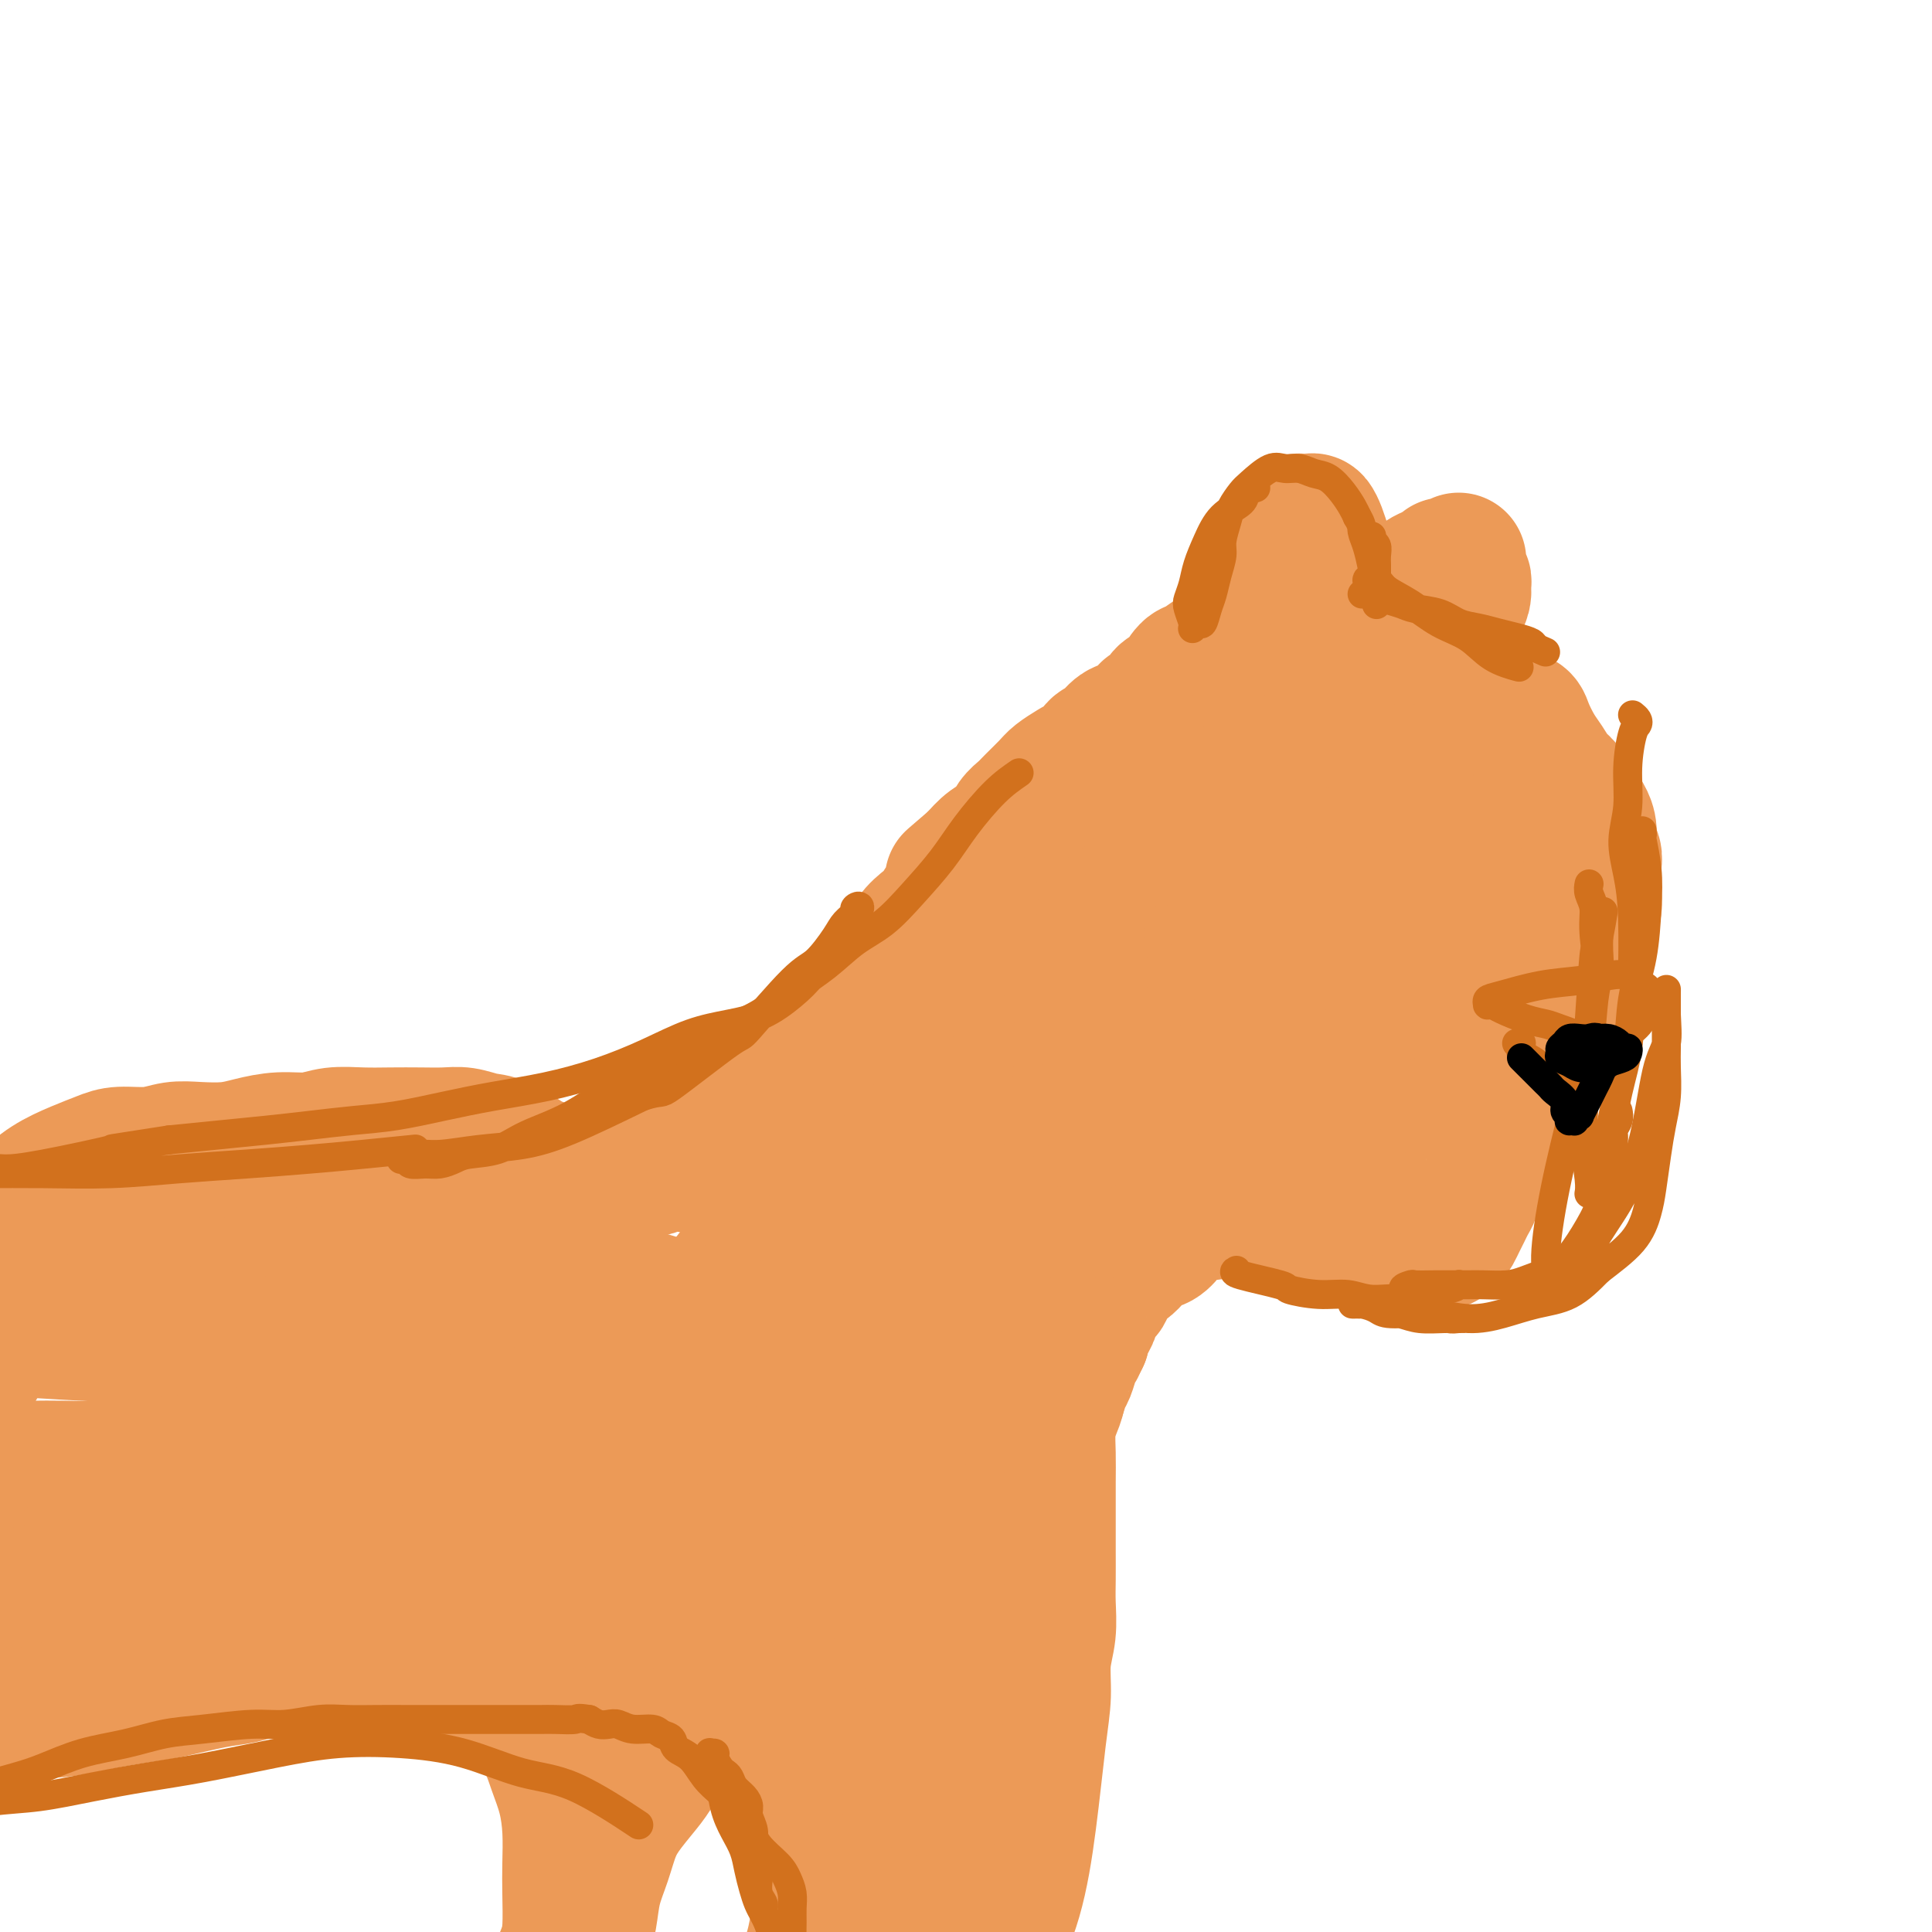 <svg viewBox='0 0 400 400' version='1.1' xmlns='http://www.w3.org/2000/svg' xmlns:xlink='http://www.w3.org/1999/xlink'><g fill='none' stroke='#EC9A57' stroke-width='28' stroke-linecap='round' stroke-linejoin='round'><path d='M231,204c0.439,0.476 0.877,0.953 1,1c0.123,0.047 -0.070,-0.334 0,0c0.070,0.334 0.404,1.384 1,2c0.596,0.616 1.454,0.798 2,1c0.546,0.202 0.780,0.425 1,1c0.220,0.575 0.427,1.501 1,2c0.573,0.499 1.511,0.571 2,1c0.489,0.429 0.527,1.216 1,2c0.473,0.784 1.381,1.564 2,2c0.619,0.436 0.951,0.528 1,1c0.049,0.472 -0.184,1.324 0,2c0.184,0.676 0.783,1.177 1,2c0.217,0.823 0.050,1.967 0,3c-0.050,1.033 0.017,1.956 0,3c-0.017,1.044 -0.118,2.208 0,3c0.118,0.792 0.455,1.210 1,2c0.545,0.790 1.297,1.952 2,3c0.703,1.048 1.357,1.981 2,3c0.643,1.019 1.273,2.122 2,3c0.727,0.878 1.550,1.529 2,2c0.450,0.471 0.528,0.760 1,1c0.472,0.240 1.338,0.431 2,1c0.662,0.569 1.121,1.514 2,2c0.879,0.486 2.177,0.511 3,1c0.823,0.489 1.169,1.440 2,2c0.831,0.560 2.147,0.728 3,1c0.853,0.272 1.244,0.649 2,1c0.756,0.351 1.878,0.675 3,1'/><path d='M271,253c3.043,2.018 0.649,1.061 1,1c0.351,-0.061 3.445,0.772 5,1c1.555,0.228 1.570,-0.149 2,0c0.430,0.149 1.274,0.825 2,1c0.726,0.175 1.335,-0.149 2,0c0.665,0.149 1.385,0.772 2,1c0.615,0.228 1.124,0.061 2,0c0.876,-0.061 2.119,-0.016 3,0c0.881,0.016 1.402,0.004 2,0c0.598,-0.004 1.275,-0.000 2,0c0.725,0.000 1.500,-0.004 2,0c0.500,0.004 0.725,0.016 1,0c0.275,-0.016 0.598,-0.059 1,0c0.402,0.059 0.881,0.220 1,0c0.119,-0.220 -0.123,-0.821 0,-1c0.123,-0.179 0.610,0.065 1,0c0.390,-0.065 0.682,-0.439 1,-1c0.318,-0.561 0.663,-1.309 1,-2c0.337,-0.691 0.668,-1.325 1,-2c0.332,-0.675 0.666,-1.393 1,-2c0.334,-0.607 0.668,-1.104 1,-2c0.332,-0.896 0.662,-2.190 1,-3c0.338,-0.810 0.683,-1.134 1,-2c0.317,-0.866 0.607,-2.273 1,-3c0.393,-0.727 0.889,-0.772 1,-1c0.111,-0.228 -0.163,-0.638 0,-1c0.163,-0.362 0.762,-0.674 1,-1c0.238,-0.326 0.115,-0.665 0,-1c-0.115,-0.335 -0.223,-0.667 0,-1c0.223,-0.333 0.778,-0.667 1,-1c0.222,-0.333 0.111,-0.667 0,-1'/><path d='M311,232c1.638,-3.889 0.232,-1.610 0,-1c-0.232,0.610 0.712,-0.447 1,-1c0.288,-0.553 -0.078,-0.600 0,-1c0.078,-0.400 0.599,-1.153 1,-2c0.401,-0.847 0.681,-1.789 1,-2c0.319,-0.211 0.676,0.308 1,0c0.324,-0.308 0.615,-1.445 1,-2c0.385,-0.555 0.862,-0.529 1,-1c0.138,-0.471 -0.065,-1.438 0,-2c0.065,-0.562 0.398,-0.718 1,-1c0.602,-0.282 1.472,-0.692 2,-1c0.528,-0.308 0.715,-0.516 1,-1c0.285,-0.484 0.669,-1.243 1,-2c0.331,-0.757 0.609,-1.512 1,-2c0.391,-0.488 0.893,-0.708 1,-1c0.107,-0.292 -0.183,-0.656 0,-1c0.183,-0.344 0.837,-0.670 1,-1c0.163,-0.330 -0.167,-0.666 0,-1c0.167,-0.334 0.829,-0.667 1,-1c0.171,-0.333 -0.150,-0.667 0,-1c0.150,-0.333 0.772,-0.666 1,-1c0.228,-0.334 0.060,-0.671 0,-1c-0.060,-0.329 -0.014,-0.651 0,-1c0.014,-0.349 -0.003,-0.725 0,-1c0.003,-0.275 0.026,-0.449 0,-1c-0.026,-0.551 -0.100,-1.481 0,-2c0.100,-0.519 0.375,-0.628 0,-1c-0.375,-0.372 -1.399,-1.007 -2,-2c-0.601,-0.993 -0.777,-2.344 -1,-3c-0.223,-0.656 -0.492,-0.616 -1,-1c-0.508,-0.384 -1.254,-1.192 -2,-2'/><path d='M321,191c-1.291,-2.678 -1.519,-1.873 -2,-2c-0.481,-0.127 -1.216,-1.188 -2,-2c-0.784,-0.812 -1.617,-1.377 -2,-2c-0.383,-0.623 -0.315,-1.304 -1,-2c-0.685,-0.696 -2.123,-1.408 -3,-2c-0.877,-0.592 -1.193,-1.065 -2,-2c-0.807,-0.935 -2.104,-2.334 -3,-3c-0.896,-0.666 -1.390,-0.601 -2,-1c-0.610,-0.399 -1.336,-1.261 -2,-2c-0.664,-0.739 -1.266,-1.353 -2,-2c-0.734,-0.647 -1.600,-1.325 -2,-2c-0.400,-0.675 -0.335,-1.347 -1,-2c-0.665,-0.653 -2.062,-1.287 -3,-2c-0.938,-0.713 -1.417,-1.504 -2,-2c-0.583,-0.496 -1.269,-0.696 -2,-1c-0.731,-0.304 -1.508,-0.710 -2,-1c-0.492,-0.290 -0.699,-0.462 -1,-1c-0.301,-0.538 -0.695,-1.442 -1,-2c-0.305,-0.558 -0.519,-0.769 -1,-1c-0.481,-0.231 -1.227,-0.482 -2,-1c-0.773,-0.518 -1.573,-1.304 -2,-2c-0.427,-0.696 -0.480,-1.301 -1,-2c-0.520,-0.699 -1.505,-1.493 -2,-2c-0.495,-0.507 -0.499,-0.728 -1,-1c-0.501,-0.272 -1.500,-0.595 -2,-1c-0.500,-0.405 -0.503,-0.893 -1,-1c-0.497,-0.107 -1.490,0.168 -2,0c-0.510,-0.168 -0.539,-0.777 -1,-1c-0.461,-0.223 -1.355,-0.060 -2,0c-0.645,0.060 -1.041,0.017 -2,0c-0.959,-0.017 -2.479,-0.009 -4,0'/><path d='M263,146c-2.714,-0.569 -2.000,0.008 -3,1c-1.000,0.992 -3.714,2.399 -5,3c-1.286,0.601 -1.145,0.398 -2,1c-0.855,0.602 -2.707,2.011 -4,3c-1.293,0.989 -2.026,1.559 -3,2c-0.974,0.441 -2.190,0.752 -3,1c-0.810,0.248 -1.214,0.433 -2,1c-0.786,0.567 -1.954,1.517 -3,2c-1.046,0.483 -1.972,0.501 -3,1c-1.028,0.499 -2.159,1.481 -3,2c-0.841,0.519 -1.392,0.577 -2,1c-0.608,0.423 -1.273,1.211 -2,2c-0.727,0.789 -1.515,1.579 -2,2c-0.485,0.421 -0.667,0.475 -1,1c-0.333,0.525 -0.815,1.522 -1,2c-0.185,0.478 -0.071,0.437 0,1c0.071,0.563 0.098,1.731 0,3c-0.098,1.269 -0.321,2.640 0,4c0.321,1.360 1.186,2.708 2,4c0.814,1.292 1.577,2.527 3,4c1.423,1.473 3.504,3.186 5,5c1.496,1.814 2.406,3.731 4,5c1.594,1.269 3.874,1.889 6,3c2.126,1.111 4.100,2.713 6,4c1.900,1.287 3.726,2.259 6,4c2.274,1.741 4.994,4.250 7,6c2.006,1.750 3.297,2.743 5,4c1.703,1.257 3.817,2.780 5,4c1.183,1.220 1.434,2.136 2,3c0.566,0.864 1.447,1.675 2,2c0.553,0.325 0.776,0.162 1,0'/><path d='M278,227c5.907,4.415 0.676,0.454 -1,-1c-1.676,-1.454 0.204,-0.401 0,-2c-0.204,-1.599 -2.490,-5.851 -4,-10c-1.510,-4.149 -2.243,-8.196 -3,-12c-0.757,-3.804 -1.537,-7.366 -3,-11c-1.463,-3.634 -3.610,-7.340 -5,-10c-1.390,-2.660 -2.022,-4.272 -3,-6c-0.978,-1.728 -2.300,-3.570 -3,-5c-0.700,-1.430 -0.776,-2.449 -1,-3c-0.224,-0.551 -0.597,-0.635 -1,-1c-0.403,-0.365 -0.838,-1.011 -1,-1c-0.162,0.011 -0.051,0.677 0,1c0.051,0.323 0.043,0.301 0,1c-0.043,0.699 -0.122,2.120 0,5c0.122,2.880 0.444,7.220 1,11c0.556,3.780 1.347,6.999 3,12c1.653,5.001 4.169,11.785 6,16c1.831,4.215 2.977,5.860 4,8c1.023,2.140 1.923,4.776 3,7c1.077,2.224 2.332,4.037 3,5c0.668,0.963 0.748,1.077 2,1c1.252,-0.077 3.677,-0.345 5,0c1.323,0.345 1.545,1.302 4,-1c2.455,-2.302 7.142,-7.864 10,-12c2.858,-4.136 3.886,-6.845 5,-10c1.114,-3.155 2.316,-6.757 3,-10c0.684,-3.243 0.852,-6.129 1,-9c0.148,-2.871 0.277,-5.728 0,-8c-0.277,-2.272 -0.959,-3.958 -2,-6c-1.041,-2.042 -2.440,-4.441 -4,-6c-1.560,-1.559 -3.280,-2.280 -5,-3'/><path d='M292,167c-2.688,-2.740 -3.909,-2.091 -5,-2c-1.091,0.091 -2.053,-0.376 -4,0c-1.947,0.376 -4.880,1.595 -7,3c-2.120,1.405 -3.427,2.995 -5,5c-1.573,2.005 -3.412,4.426 -5,7c-1.588,2.574 -2.926,5.300 -4,8c-1.074,2.700 -1.884,5.374 -2,8c-0.116,2.626 0.464,5.204 1,8c0.536,2.796 1.029,5.808 2,8c0.971,2.192 2.418,3.562 4,5c1.582,1.438 3.297,2.942 5,4c1.703,1.058 3.395,1.670 5,2c1.605,0.330 3.124,0.376 5,0c1.876,-0.376 4.110,-1.176 6,-2c1.890,-0.824 3.435,-1.672 5,-3c1.565,-1.328 3.150,-3.135 4,-5c0.850,-1.865 0.965,-3.789 1,-6c0.035,-2.211 -0.009,-4.708 0,-7c0.009,-2.292 0.072,-4.379 -1,-7c-1.072,-2.621 -3.277,-5.778 -5,-8c-1.723,-2.222 -2.962,-3.510 -4,-5c-1.038,-1.490 -1.873,-3.182 -3,-4c-1.127,-0.818 -2.544,-0.764 -4,-1c-1.456,-0.236 -2.951,-0.764 -4,-1c-1.049,-0.236 -1.652,-0.179 -2,0c-0.348,0.179 -0.443,0.480 -1,1c-0.557,0.520 -1.577,1.258 -2,3c-0.423,1.742 -0.247,4.488 0,7c0.247,2.512 0.567,4.792 1,7c0.433,2.208 0.981,4.345 2,6c1.019,1.655 2.510,2.827 4,4'/><path d='M279,202c1.385,3.253 1.347,2.884 2,3c0.653,0.116 1.998,0.716 3,1c1.002,0.284 1.660,0.253 3,0c1.340,-0.253 3.361,-0.729 5,-1c1.639,-0.271 2.896,-0.338 4,-1c1.104,-0.662 2.054,-1.918 3,-3c0.946,-1.082 1.888,-1.991 3,-3c1.112,-1.009 2.393,-2.119 3,-3c0.607,-0.881 0.540,-1.532 1,-2c0.460,-0.468 1.448,-0.752 2,-1c0.552,-0.248 0.669,-0.459 1,-1c0.331,-0.541 0.878,-1.413 1,-2c0.122,-0.587 -0.179,-0.890 0,-1c0.179,-0.110 0.838,-0.026 1,0c0.162,0.026 -0.174,-0.005 0,0c0.174,0.005 0.858,0.046 1,0c0.142,-0.046 -0.258,-0.178 0,0c0.258,0.178 1.173,0.667 2,1c0.827,0.333 1.566,0.509 2,1c0.434,0.491 0.564,1.297 1,2c0.436,0.703 1.177,1.302 2,2c0.823,0.698 1.727,1.494 2,2c0.273,0.506 -0.085,0.724 0,1c0.085,0.276 0.614,0.612 1,1c0.386,0.388 0.628,0.828 1,1c0.372,0.172 0.873,0.077 1,0c0.127,-0.077 -0.121,-0.137 0,0c0.121,0.137 0.610,0.470 1,0c0.390,-0.470 0.682,-1.742 1,-2c0.318,-0.258 0.662,0.498 1,0c0.338,-0.498 0.669,-2.249 1,-4'/><path d='M328,193c0.939,-1.232 0.787,-1.313 1,-2c0.213,-0.687 0.790,-1.980 1,-3c0.210,-1.020 0.052,-1.767 0,-3c-0.052,-1.233 0.001,-2.952 0,-4c-0.001,-1.048 -0.055,-1.424 0,-2c0.055,-0.576 0.219,-1.350 0,-2c-0.219,-0.650 -0.821,-1.175 -1,-2c-0.179,-0.825 0.065,-1.949 0,-3c-0.065,-1.051 -0.440,-2.028 -1,-3c-0.560,-0.972 -1.304,-1.939 -2,-3c-0.696,-1.061 -1.342,-2.217 -2,-3c-0.658,-0.783 -1.327,-1.194 -2,-2c-0.673,-0.806 -1.349,-2.008 -2,-3c-0.651,-0.992 -1.275,-1.774 -2,-3c-0.725,-1.226 -1.549,-2.895 -2,-4c-0.451,-1.105 -0.530,-1.644 -1,-2c-0.470,-0.356 -1.333,-0.529 -2,-1c-0.667,-0.471 -1.138,-1.240 -2,-2c-0.862,-0.760 -2.114,-1.509 -3,-2c-0.886,-0.491 -1.407,-0.723 -2,-1c-0.593,-0.277 -1.257,-0.599 -2,-1c-0.743,-0.401 -1.563,-0.882 -2,-1c-0.437,-0.118 -0.491,0.127 -1,0c-0.509,-0.127 -1.473,-0.626 -2,-1c-0.527,-0.374 -0.617,-0.622 -1,-1c-0.383,-0.378 -1.057,-0.885 -2,-1c-0.943,-0.115 -2.153,0.163 -3,0c-0.847,-0.163 -1.330,-0.765 -2,-1c-0.670,-0.235 -1.527,-0.102 -2,0c-0.473,0.102 -0.564,0.172 -1,0c-0.436,-0.172 -1.218,-0.586 -2,-1'/><path d='M286,136c-3.761,-1.254 -2.162,-0.389 -2,0c0.162,0.389 -1.112,0.301 -2,0c-0.888,-0.301 -1.390,-0.814 -2,-1c-0.610,-0.186 -1.330,-0.046 -2,0c-0.670,0.046 -1.292,-0.003 -2,0c-0.708,0.003 -1.503,0.057 -2,0c-0.497,-0.057 -0.696,-0.227 -1,0c-0.304,0.227 -0.711,0.849 -1,1c-0.289,0.151 -0.458,-0.171 -1,0c-0.542,0.171 -1.457,0.835 -2,1c-0.543,0.165 -0.712,-0.168 -1,0c-0.288,0.168 -0.693,0.837 -1,1c-0.307,0.163 -0.516,-0.182 -1,0c-0.484,0.182 -1.243,0.890 -2,1c-0.757,0.110 -1.512,-0.377 -2,0c-0.488,0.377 -0.708,1.616 -1,2c-0.292,0.384 -0.657,-0.089 -1,0c-0.343,0.089 -0.666,0.741 -1,1c-0.334,0.259 -0.681,0.124 -1,0c-0.319,-0.124 -0.611,-0.238 -1,0c-0.389,0.238 -0.877,0.827 -1,1c-0.123,0.173 0.118,-0.070 0,0c-0.118,0.070 -0.595,0.452 -1,1c-0.405,0.548 -0.737,1.263 -1,2c-0.263,0.737 -0.456,1.497 -1,2c-0.544,0.503 -1.440,0.751 -2,1c-0.560,0.249 -0.783,0.500 -1,1c-0.217,0.500 -0.429,1.247 -1,2c-0.571,0.753 -1.500,1.510 -2,2c-0.500,0.490 -0.571,0.711 -1,1c-0.429,0.289 -1.214,0.644 -2,1'/><path d='M244,156c-1.881,2.032 -1.084,1.112 -1,1c0.084,-0.112 -0.544,0.585 -1,1c-0.456,0.415 -0.738,0.548 -1,1c-0.262,0.452 -0.503,1.224 -1,2c-0.497,0.776 -1.249,1.556 -2,2c-0.751,0.444 -1.500,0.552 -2,1c-0.500,0.448 -0.751,1.237 -1,2c-0.249,0.763 -0.497,1.501 -1,2c-0.503,0.499 -1.263,0.760 -2,1c-0.737,0.240 -1.452,0.460 -2,1c-0.548,0.540 -0.928,1.398 -1,2c-0.072,0.602 0.163,0.946 0,1c-0.163,0.054 -0.724,-0.181 -1,0c-0.276,0.181 -0.267,0.779 0,1c0.267,0.221 0.792,0.064 1,0c0.208,-0.064 0.098,-0.036 1,0c0.902,0.036 2.814,0.080 5,0c2.186,-0.080 4.644,-0.283 7,-1c2.356,-0.717 4.610,-1.949 7,-3c2.390,-1.051 4.917,-1.923 7,-3c2.083,-1.077 3.721,-2.359 5,-3c1.279,-0.641 2.200,-0.640 3,-1c0.800,-0.360 1.479,-1.082 2,-2c0.521,-0.918 0.882,-2.032 1,-3c0.118,-0.968 -0.009,-1.790 0,-3c0.009,-1.210 0.153,-2.807 0,-4c-0.153,-1.193 -0.605,-1.983 -1,-3c-0.395,-1.017 -0.735,-2.262 -1,-3c-0.265,-0.738 -0.456,-0.968 -1,-2c-0.544,-1.032 -1.441,-2.866 -2,-4c-0.559,-1.134 -0.779,-1.567 -1,-2'/><path d='M261,137c-1.123,-2.635 -0.931,-2.224 -1,-2c-0.069,0.224 -0.398,0.259 -1,0c-0.602,-0.259 -1.476,-0.814 -2,-1c-0.524,-0.186 -0.696,-0.004 -1,0c-0.304,0.004 -0.738,-0.170 -1,0c-0.262,0.170 -0.350,0.683 -1,1c-0.650,0.317 -1.861,0.438 -3,1c-1.139,0.562 -2.207,1.564 -3,2c-0.793,0.436 -1.311,0.306 -2,1c-0.689,0.694 -1.551,2.214 -2,3c-0.449,0.786 -0.487,0.840 -1,1c-0.513,0.160 -1.501,0.428 -2,1c-0.499,0.572 -0.507,1.448 -1,2c-0.493,0.552 -1.470,0.782 -2,1c-0.530,0.218 -0.613,0.426 -1,1c-0.387,0.574 -1.077,1.515 -2,2c-0.923,0.485 -2.078,0.515 -3,1c-0.922,0.485 -1.612,1.426 -2,2c-0.388,0.574 -0.473,0.783 -1,1c-0.527,0.217 -1.496,0.443 -2,1c-0.504,0.557 -0.543,1.447 -1,2c-0.457,0.553 -1.334,0.771 -2,1c-0.666,0.229 -1.123,0.470 -2,1c-0.877,0.530 -2.175,1.348 -3,2c-0.825,0.652 -1.179,1.137 -2,2c-0.821,0.863 -2.110,2.103 -3,3c-0.890,0.897 -1.382,1.450 -2,2c-0.618,0.550 -1.361,1.096 -2,2c-0.639,0.904 -1.172,2.167 -2,3c-0.828,0.833 -1.951,1.238 -3,2c-1.049,0.762 -2.025,1.881 -3,3'/><path d='M202,178c-7.760,6.707 -4.161,3.473 -3,3c1.161,-0.473 -0.115,1.814 -1,3c-0.885,1.186 -1.378,1.270 -2,2c-0.622,0.730 -1.374,2.106 -2,3c-0.626,0.894 -1.127,1.306 -2,2c-0.873,0.694 -2.117,1.668 -3,3c-0.883,1.332 -1.407,3.021 -2,4c-0.593,0.979 -1.257,1.249 -2,2c-0.743,0.751 -1.564,1.984 -2,3c-0.436,1.016 -0.488,1.815 -1,3c-0.512,1.185 -1.485,2.756 -2,4c-0.515,1.244 -0.571,2.160 -1,3c-0.429,0.840 -1.232,1.603 -2,3c-0.768,1.397 -1.501,3.429 -2,5c-0.499,1.571 -0.764,2.683 -1,4c-0.236,1.317 -0.445,2.841 -1,4c-0.555,1.159 -1.457,1.955 -2,3c-0.543,1.045 -0.727,2.341 -1,4c-0.273,1.659 -0.636,3.682 -1,5c-0.364,1.318 -0.728,1.931 -1,3c-0.272,1.069 -0.450,2.593 -1,4c-0.550,1.407 -1.470,2.697 -2,4c-0.530,1.303 -0.670,2.618 -1,4c-0.330,1.382 -0.851,2.831 -2,4c-1.149,1.169 -2.926,2.057 -4,3c-1.074,0.943 -1.446,1.940 -2,3c-0.554,1.060 -1.289,2.182 -2,3c-0.711,0.818 -1.397,1.333 -2,2c-0.603,0.667 -1.124,1.487 -2,2c-0.876,0.513 -2.107,0.718 -3,1c-0.893,0.282 -1.446,0.641 -2,1'/><path d='M145,275c-3.007,2.539 -2.026,1.387 -2,1c0.026,-0.387 -0.903,-0.010 -1,0c-0.097,0.010 0.638,-0.348 2,-2c1.362,-1.652 3.352,-4.598 6,-8c2.648,-3.402 5.953,-7.261 9,-11c3.047,-3.739 5.836,-7.359 9,-11c3.164,-3.641 6.703,-7.302 10,-11c3.297,-3.698 6.350,-7.434 9,-11c2.650,-3.566 4.895,-6.961 7,-10c2.105,-3.039 4.069,-5.721 6,-8c1.931,-2.279 3.828,-4.154 5,-6c1.172,-1.846 1.620,-3.664 2,-5c0.380,-1.336 0.694,-2.190 1,-3c0.306,-0.810 0.605,-1.574 1,-2c0.395,-0.426 0.887,-0.512 1,-1c0.113,-0.488 -0.151,-1.378 0,-1c0.151,0.378 0.719,2.023 0,6c-0.719,3.977 -2.726,10.286 -5,17c-2.274,6.714 -4.817,13.832 -8,21c-3.183,7.168 -7.006,14.385 -10,21c-2.994,6.615 -5.159,12.627 -7,18c-1.841,5.373 -3.358,10.108 -5,14c-1.642,3.892 -3.409,6.940 -4,9c-0.591,2.060 -0.005,3.132 0,4c0.005,0.868 -0.570,1.534 0,1c0.570,-0.534 2.285,-2.267 4,-4'/><path d='M175,293c1.805,-2.287 4.319,-6.505 7,-11c2.681,-4.495 5.530,-9.266 8,-14c2.470,-4.734 4.563,-9.430 7,-14c2.437,-4.570 5.220,-9.016 7,-13c1.780,-3.984 2.558,-7.508 4,-11c1.442,-3.492 3.549,-6.952 5,-10c1.451,-3.048 2.246,-5.683 3,-8c0.754,-2.317 1.467,-4.315 2,-6c0.533,-1.685 0.886,-3.058 1,-4c0.114,-0.942 -0.011,-1.452 0,-2c0.011,-0.548 0.158,-1.134 0,-1c-0.158,0.134 -0.623,0.989 -1,3c-0.377,2.011 -0.667,5.179 -1,8c-0.333,2.821 -0.709,5.295 -1,9c-0.291,3.705 -0.498,8.640 -1,13c-0.502,4.360 -1.300,8.143 -2,12c-0.700,3.857 -1.302,7.787 -2,11c-0.698,3.213 -1.493,5.711 -2,7c-0.507,1.289 -0.725,1.371 -1,2c-0.275,0.629 -0.608,1.804 -1,2c-0.392,0.196 -0.845,-0.587 -1,-2c-0.155,-1.413 -0.012,-3.456 0,-6c0.012,-2.544 -0.108,-5.589 0,-9c0.108,-3.411 0.445,-7.188 1,-11c0.555,-3.812 1.328,-7.660 2,-11c0.672,-3.340 1.242,-6.174 2,-9c0.758,-2.826 1.704,-5.646 3,-8c1.296,-2.354 2.942,-4.244 4,-6c1.058,-1.756 1.529,-3.378 2,-5'/><path d='M220,199c1.786,-3.260 1.750,-1.911 2,-2c0.250,-0.089 0.785,-1.616 1,-2c0.215,-0.384 0.111,0.375 0,1c-0.111,0.625 -0.229,1.115 0,2c0.229,0.885 0.807,2.165 1,4c0.193,1.835 0.003,4.224 0,7c-0.003,2.776 0.183,5.938 0,10c-0.183,4.062 -0.735,9.024 -1,14c-0.265,4.976 -0.242,9.966 -1,14c-0.758,4.034 -2.297,7.110 -3,10c-0.703,2.890 -0.569,5.592 -1,8c-0.431,2.408 -1.426,4.520 -2,6c-0.574,1.480 -0.727,2.328 -1,3c-0.273,0.672 -0.666,1.167 -1,2c-0.334,0.833 -0.609,2.003 0,1c0.609,-1.003 2.103,-4.179 3,-7c0.897,-2.821 1.196,-5.288 2,-8c0.804,-2.712 2.113,-5.668 3,-9c0.887,-3.332 1.352,-7.038 2,-10c0.648,-2.962 1.480,-5.179 2,-7c0.520,-1.821 0.728,-3.247 1,-5c0.272,-1.753 0.608,-3.833 1,-5c0.392,-1.167 0.840,-1.420 1,-2c0.160,-0.580 0.033,-1.485 0,-2c-0.033,-0.515 0.030,-0.639 0,-1c-0.030,-0.361 -0.151,-0.960 0,-1c0.151,-0.040 0.576,0.480 1,1'/><path d='M230,221c2.475,-8.423 0.663,-1.481 0,1c-0.663,2.481 -0.178,0.500 0,0c0.178,-0.500 0.048,0.481 0,1c-0.048,0.519 -0.014,0.576 0,1c0.014,0.424 0.007,1.213 0,2c-0.007,0.787 -0.016,1.571 0,2c0.016,0.429 0.056,0.504 0,1c-0.056,0.496 -0.207,1.413 0,2c0.207,0.587 0.773,0.843 1,1c0.227,0.157 0.116,0.216 0,1c-0.116,0.784 -0.238,2.294 0,3c0.238,0.706 0.834,0.608 1,1c0.166,0.392 -0.099,1.274 0,2c0.099,0.726 0.562,1.298 1,2c0.438,0.702 0.849,1.536 1,2c0.151,0.464 0.041,0.558 0,1c-0.041,0.442 -0.012,1.233 0,2c0.012,0.767 0.007,1.511 0,2c-0.007,0.489 -0.016,0.723 0,1c0.016,0.277 0.057,0.596 0,1c-0.057,0.404 -0.213,0.893 0,1c0.213,0.107 0.793,-0.169 1,0c0.207,0.169 0.039,0.781 0,1c-0.039,0.219 0.050,0.044 0,0c-0.050,-0.044 -0.239,0.041 1,-2c1.239,-2.041 3.906,-6.209 6,-9c2.094,-2.791 3.613,-4.204 5,-6c1.387,-1.796 2.640,-3.976 4,-6c1.360,-2.024 2.828,-3.891 4,-5c1.172,-1.109 2.049,-1.460 3,-2c0.951,-0.540 1.975,-1.270 3,-2'/><path d='M261,220c4.184,-4.958 1.643,-1.354 1,0c-0.643,1.354 0.612,0.457 1,0c0.388,-0.457 -0.093,-0.473 0,0c0.093,0.473 0.758,1.436 1,2c0.242,0.564 0.061,0.729 0,1c-0.061,0.271 -0.001,0.646 0,1c0.001,0.354 -0.056,0.686 0,1c0.056,0.314 0.226,0.610 0,1c-0.226,0.390 -0.849,0.875 -1,1c-0.151,0.125 0.169,-0.110 0,0c-0.169,0.110 -0.826,0.564 -1,1c-0.174,0.436 0.134,0.853 0,1c-0.134,0.147 -0.710,0.025 -1,0c-0.290,-0.025 -0.294,0.048 0,0c0.294,-0.048 0.886,-0.217 1,0c0.114,0.217 -0.252,0.821 0,1c0.252,0.179 1.121,-0.065 2,0c0.879,0.065 1.769,0.440 3,1c1.231,0.560 2.802,1.306 4,2c1.198,0.694 2.024,1.338 3,2c0.976,0.662 2.104,1.343 3,2c0.896,0.657 1.561,1.290 2,2c0.439,0.710 0.654,1.496 1,2c0.346,0.504 0.825,0.727 1,1c0.175,0.273 0.048,0.595 0,1c-0.048,0.405 -0.016,0.892 0,1c0.016,0.108 0.015,-0.165 0,0c-0.015,0.165 -0.045,0.766 0,1c0.045,0.234 0.166,0.102 0,0c-0.166,-0.102 -0.619,-0.172 -1,0c-0.381,0.172 -0.691,0.586 -1,1'/><path d='M279,246c-0.074,1.305 -0.260,1.068 -1,1c-0.740,-0.068 -2.033,0.033 -3,0c-0.967,-0.033 -1.609,-0.201 -2,0c-0.391,0.201 -0.531,0.772 -1,1c-0.469,0.228 -1.267,0.114 -2,0c-0.733,-0.114 -1.400,-0.228 -2,0c-0.600,0.228 -1.133,0.797 -2,1c-0.867,0.203 -2.067,0.041 -3,0c-0.933,-0.041 -1.600,0.041 -2,0c-0.400,-0.041 -0.533,-0.203 -1,0c-0.467,0.203 -1.269,0.772 -2,1c-0.731,0.228 -1.393,0.116 -2,0c-0.607,-0.116 -1.161,-0.234 -2,0c-0.839,0.234 -1.965,0.821 -3,1c-1.035,0.179 -1.981,-0.050 -3,0c-1.019,0.050 -2.111,0.380 -3,1c-0.889,0.620 -1.575,1.531 -2,2c-0.425,0.469 -0.589,0.496 -1,1c-0.411,0.504 -1.070,1.483 -2,2c-0.930,0.517 -2.133,0.570 -3,1c-0.867,0.430 -1.398,1.236 -2,2c-0.602,0.764 -1.273,1.485 -2,2c-0.727,0.515 -1.509,0.823 -2,1c-0.491,0.177 -0.691,0.221 -1,1c-0.309,0.779 -0.727,2.291 -1,3c-0.273,0.709 -0.403,0.613 -1,1c-0.597,0.387 -1.663,1.256 -2,2c-0.337,0.744 0.054,1.364 0,2c-0.054,0.636 -0.553,1.286 -1,2c-0.447,0.714 -0.842,1.490 -1,2c-0.158,0.510 -0.079,0.755 0,1'/><path d='M224,277c-1.107,2.386 -0.874,1.850 -1,2c-0.126,0.150 -0.611,0.984 -1,2c-0.389,1.016 -0.682,2.212 -1,3c-0.318,0.788 -0.662,1.166 -1,2c-0.338,0.834 -0.672,2.124 -1,3c-0.328,0.876 -0.651,1.337 -1,2c-0.349,0.663 -0.723,1.529 -1,2c-0.277,0.471 -0.456,0.546 -1,1c-0.544,0.454 -1.454,1.286 -2,2c-0.546,0.714 -0.729,1.308 -1,2c-0.271,0.692 -0.631,1.480 -1,2c-0.369,0.520 -0.746,0.770 -1,1c-0.254,0.230 -0.385,0.439 -1,1c-0.615,0.561 -1.712,1.474 -2,2c-0.288,0.526 0.235,0.666 0,1c-0.235,0.334 -1.228,0.863 -2,1c-0.772,0.137 -1.324,-0.118 -2,0c-0.676,0.118 -1.476,0.609 -2,1c-0.524,0.391 -0.770,0.682 -1,1c-0.230,0.318 -0.443,0.662 -1,1c-0.557,0.338 -1.459,0.669 -2,1c-0.541,0.331 -0.722,0.662 -1,1c-0.278,0.338 -0.652,0.684 -1,1c-0.348,0.316 -0.669,0.602 -1,1c-0.331,0.398 -0.671,0.908 -1,1c-0.329,0.092 -0.649,-0.233 -1,0c-0.351,0.233 -0.735,1.024 -1,1c-0.265,-0.024 -0.411,-0.862 -1,-1c-0.589,-0.138 -1.620,0.424 -2,0c-0.380,-0.424 -0.109,-1.836 0,-4c0.109,-2.164 0.054,-5.082 0,-8'/><path d='M189,302c0.834,-4.040 2.920,-8.139 4,-12c1.080,-3.861 1.155,-7.485 2,-11c0.845,-3.515 2.461,-6.921 4,-10c1.539,-3.079 3.001,-5.830 4,-8c0.999,-2.170 1.537,-3.758 2,-5c0.463,-1.242 0.853,-2.139 1,-3c0.147,-0.861 0.050,-1.688 0,-2c-0.050,-0.312 -0.055,-0.111 0,0c0.055,0.111 0.169,0.133 0,0c-0.169,-0.133 -0.622,-0.419 -1,0c-0.378,0.419 -0.680,1.545 -1,3c-0.320,1.455 -0.659,3.241 -1,6c-0.341,2.759 -0.683,6.491 -1,10c-0.317,3.509 -0.607,6.794 -1,10c-0.393,3.206 -0.889,6.334 -1,10c-0.111,3.666 0.162,7.872 0,11c-0.162,3.128 -0.761,5.180 -1,6c-0.239,0.820 -0.120,0.410 0,0'/><path d='M223,278c-0.331,0.343 -0.662,0.686 -1,1c-0.338,0.314 -0.682,0.600 -1,1c-0.318,0.400 -0.611,0.913 -1,2c-0.389,1.087 -0.875,2.747 -1,4c-0.125,1.253 0.110,2.099 0,3c-0.110,0.901 -0.565,1.857 -1,3c-0.435,1.143 -0.849,2.474 -1,4c-0.151,1.526 -0.041,3.247 0,5c0.041,1.753 0.011,3.538 0,6c-0.011,2.462 -0.002,5.602 0,8c0.002,2.398 -0.003,4.053 0,6c0.003,1.947 0.016,4.185 0,6c-0.016,1.815 -0.059,3.207 0,5c0.059,1.793 0.220,3.988 0,6c-0.220,2.012 -0.823,3.842 -1,6c-0.177,2.158 0.071,4.644 0,7c-0.071,2.356 -0.462,4.583 -1,9c-0.538,4.417 -1.224,11.026 -2,17c-0.776,5.974 -1.643,11.315 -3,16c-1.357,4.685 -3.203,8.716 -5,13c-1.797,4.284 -3.546,8.821 -5,12c-1.454,3.179 -2.612,5.002 -4,8c-1.388,2.998 -3.006,7.173 -4,10c-0.994,2.827 -1.365,4.306 -2,6c-0.635,1.694 -1.533,3.603 -2,5c-0.467,1.397 -0.504,2.283 -1,3c-0.496,0.717 -1.453,1.264 -2,2c-0.547,0.736 -0.686,1.660 -1,2c-0.314,0.340 -0.804,0.097 -1,0c-0.196,-0.097 -0.098,-0.049 0,0'/><path d='M200,320c-0.248,-0.600 -0.495,-1.201 -1,2c-0.505,3.201 -1.266,10.203 -2,14c-0.734,3.797 -1.439,4.388 -2,8c-0.561,3.612 -0.978,10.245 -2,17c-1.022,6.755 -2.648,13.632 -4,20c-1.352,6.368 -2.429,12.226 -4,18c-1.571,5.774 -3.636,11.463 -5,17c-1.364,5.537 -2.026,10.920 -3,16c-0.974,5.080 -2.261,9.856 -3,14c-0.739,4.144 -0.930,7.654 -1,10c-0.070,2.346 -0.020,3.527 0,4c0.020,0.473 0.010,0.236 0,0'/><path d='M194,306c0.006,0.848 0.013,1.697 0,3c-0.013,1.303 -0.045,3.061 0,5c0.045,1.939 0.166,4.058 0,10c-0.166,5.942 -0.619,15.708 -1,26c-0.381,10.292 -0.691,21.108 -1,29c-0.309,7.892 -0.619,12.858 -1,18c-0.381,5.142 -0.833,10.461 -1,14c-0.167,3.539 -0.048,5.297 0,6c0.048,0.703 0.024,0.352 0,0'/><path d='M201,186c-0.205,0.318 -0.410,0.636 -1,1c-0.590,0.364 -1.565,0.774 -2,1c-0.435,0.226 -0.329,0.269 -1,1c-0.671,0.731 -2.119,2.150 -3,3c-0.881,0.850 -1.196,1.131 -2,2c-0.804,0.869 -2.098,2.326 -3,3c-0.902,0.674 -1.412,0.564 -2,1c-0.588,0.436 -1.256,1.416 -2,2c-0.744,0.584 -1.565,0.771 -2,1c-0.435,0.229 -0.482,0.498 -1,1c-0.518,0.502 -1.505,1.236 -2,2c-0.495,0.764 -0.499,1.556 -1,2c-0.501,0.444 -1.499,0.538 -2,1c-0.501,0.462 -0.504,1.292 -1,2c-0.496,0.708 -1.485,1.292 -2,2c-0.515,0.708 -0.558,1.538 -1,2c-0.442,0.462 -1.285,0.557 -2,1c-0.715,0.443 -1.304,1.235 -2,2c-0.696,0.765 -1.500,1.503 -2,2c-0.500,0.497 -0.697,0.752 -1,1c-0.303,0.248 -0.714,0.489 -1,1c-0.286,0.511 -0.448,1.293 -1,2c-0.552,0.707 -1.495,1.340 -2,2c-0.505,0.660 -0.572,1.347 -1,2c-0.428,0.653 -1.218,1.273 -2,2c-0.782,0.727 -1.558,1.560 -2,2c-0.442,0.440 -0.552,0.486 -1,1c-0.448,0.514 -1.236,1.497 -2,2c-0.764,0.503 -1.504,0.527 -2,1c-0.496,0.473 -0.749,1.397 -1,2c-0.251,0.603 -0.500,0.887 -1,1c-0.500,0.113 -1.250,0.057 -2,0'/><path d='M148,237c-8.496,8.067 -3.235,2.735 -2,1c1.235,-1.735 -1.554,0.128 -3,1c-1.446,0.872 -1.549,0.755 -2,1c-0.451,0.245 -1.250,0.854 -2,1c-0.750,0.146 -1.450,-0.171 -2,0c-0.550,0.171 -0.951,0.830 -2,1c-1.049,0.170 -2.747,-0.150 -4,0c-1.253,0.150 -2.061,0.771 -3,1c-0.939,0.229 -2.010,0.065 -3,0c-0.990,-0.065 -1.901,-0.033 -3,0c-1.099,0.033 -2.387,0.065 -4,0c-1.613,-0.065 -3.551,-0.228 -5,0c-1.449,0.228 -2.407,0.846 -4,1c-1.593,0.154 -3.819,-0.154 -6,0c-2.181,0.154 -4.315,0.772 -6,1c-1.685,0.228 -2.921,0.065 -5,0c-2.079,-0.065 -5.001,-0.032 -7,0c-1.999,0.032 -3.076,0.061 -5,0c-1.924,-0.061 -4.694,-0.214 -7,0c-2.306,0.214 -4.149,0.793 -6,1c-1.851,0.207 -3.709,0.041 -6,0c-2.291,-0.041 -5.013,0.041 -7,0c-1.987,-0.041 -3.238,-0.207 -5,0c-1.762,0.207 -4.036,0.788 -6,1c-1.964,0.212 -3.619,0.056 -5,0c-1.381,-0.056 -2.488,-0.011 -4,0c-1.512,0.011 -3.427,-0.011 -5,0c-1.573,0.011 -2.803,0.054 -4,0c-1.197,-0.054 -2.361,-0.207 -4,0c-1.639,0.207 -3.754,0.773 -5,1c-1.246,0.227 -1.623,0.113 -2,0'/><path d='M14,248c-18.207,1.000 -6.724,1.000 -3,1c3.724,-0.000 -0.313,-0.001 -2,0c-1.687,0.001 -1.026,0.004 -1,0c0.026,-0.004 -0.582,-0.015 -1,0c-0.418,0.015 -0.645,0.056 -1,0c-0.355,-0.056 -0.839,-0.208 -1,0c-0.161,0.208 0.001,0.778 0,1c-0.001,0.222 -0.163,0.096 0,0c0.163,-0.096 0.653,-0.162 1,0c0.347,0.162 0.552,0.553 1,1c0.448,0.447 1.140,0.950 2,1c0.860,0.050 1.888,-0.354 3,0c1.112,0.354 2.310,1.464 4,2c1.690,0.536 3.874,0.497 6,1c2.126,0.503 4.194,1.549 7,2c2.806,0.451 6.348,0.307 10,1c3.652,0.693 7.413,2.223 11,3c3.587,0.777 7.001,0.800 11,1c3.999,0.200 8.583,0.578 13,1c4.417,0.422 8.665,0.889 13,1c4.335,0.111 8.756,-0.132 13,0c4.244,0.132 8.312,0.640 12,1c3.688,0.360 6.998,0.573 10,1c3.002,0.427 5.697,1.067 9,2c3.303,0.933 7.215,2.157 10,3c2.785,0.843 4.442,1.304 7,2c2.558,0.696 6.017,1.627 8,2c1.983,0.373 2.492,0.186 3,0'/><path d='M159,275c6.201,1.329 3.205,0.151 2,0c-1.205,-0.151 -0.618,0.723 0,1c0.618,0.277 1.268,-0.045 -1,0c-2.268,0.045 -7.455,0.458 -12,1c-4.545,0.542 -8.448,1.215 -13,2c-4.552,0.785 -9.754,1.683 -15,2c-5.246,0.317 -10.535,0.054 -16,0c-5.465,-0.054 -11.107,0.101 -17,0c-5.893,-0.101 -12.037,-0.457 -18,-1c-5.963,-0.543 -11.746,-1.274 -17,-2c-5.254,-0.726 -9.979,-1.448 -15,-2c-5.021,-0.552 -10.339,-0.933 -15,-1c-4.661,-0.067 -8.667,0.181 -12,0c-3.333,-0.181 -5.995,-0.791 -8,-1c-2.005,-0.209 -3.354,-0.015 -5,0c-1.646,0.015 -3.590,-0.148 -3,0c0.590,0.148 3.713,0.606 8,1c4.287,0.394 9.737,0.723 15,1c5.263,0.277 10.338,0.501 16,1c5.662,0.499 11.912,1.271 18,2c6.088,0.729 12.015,1.413 18,2c5.985,0.587 12.027,1.075 18,2c5.973,0.925 11.876,2.286 17,3c5.124,0.714 9.470,0.780 14,1c4.530,0.220 9.245,0.595 13,1c3.755,0.405 6.549,0.840 9,1c2.451,0.160 4.557,0.046 6,0c1.443,-0.046 2.221,-0.023 3,0'/><path d='M149,289c23.937,2.314 6.280,0.598 0,0c-6.280,-0.598 -1.185,-0.078 -1,0c0.185,0.078 -4.542,-0.286 -9,0c-4.458,0.286 -8.646,1.221 -14,2c-5.354,0.779 -11.874,1.403 -18,2c-6.126,0.597 -11.857,1.169 -18,2c-6.143,0.831 -12.697,1.921 -19,3c-6.303,1.079 -12.357,2.145 -18,3c-5.643,0.855 -10.877,1.497 -16,2c-5.123,0.503 -10.135,0.866 -14,1c-3.865,0.134 -6.584,0.040 -9,0c-2.416,-0.040 -4.529,-0.025 -6,0c-1.471,0.025 -2.299,0.059 -3,0c-0.701,-0.059 -1.275,-0.212 -1,0c0.275,0.212 1.400,0.790 2,1c0.600,0.210 0.674,0.052 3,0c2.326,-0.052 6.904,0.001 12,0c5.096,-0.001 10.711,-0.056 17,0c6.289,0.056 13.253,0.224 20,0c6.747,-0.224 13.277,-0.841 20,-1c6.723,-0.159 13.637,0.139 20,0c6.363,-0.139 12.173,-0.717 18,-1c5.827,-0.283 11.670,-0.272 17,0c5.330,0.272 10.147,0.805 14,1c3.853,0.195 6.741,0.052 9,0c2.259,-0.052 3.890,-0.014 5,0c1.110,0.014 1.698,0.004 2,0c0.302,-0.004 0.318,-0.001 0,0c-0.318,0.001 -0.970,0.000 -2,0c-1.030,-0.000 -2.437,-0.000 -4,0c-1.563,0.000 -3.281,0.000 -5,0'/><path d='M151,304c-3.402,-0.012 -7.406,-0.042 -11,0c-3.594,0.042 -6.778,0.156 -10,0c-3.222,-0.156 -6.483,-0.580 -9,-1c-2.517,-0.420 -4.291,-0.834 -5,-1c-0.709,-0.166 -0.355,-0.083 0,0'/><path d='M186,302c-0.393,0.856 -0.786,1.712 -1,2c-0.214,0.288 -0.250,0.009 0,0c0.250,-0.009 0.785,0.252 1,1c0.215,0.748 0.109,1.984 0,3c-0.109,1.016 -0.222,1.811 0,3c0.222,1.189 0.778,2.772 1,4c0.222,1.228 0.108,2.100 0,3c-0.108,0.900 -0.211,1.829 0,3c0.211,1.171 0.737,2.584 1,4c0.263,1.416 0.263,2.836 0,4c-0.263,1.164 -0.791,2.071 -1,3c-0.209,0.929 -0.101,1.879 0,3c0.101,1.121 0.196,2.413 0,4c-0.196,1.587 -0.683,3.469 -1,5c-0.317,1.531 -0.465,2.711 -1,4c-0.535,1.289 -1.456,2.688 -2,4c-0.544,1.312 -0.712,2.538 -1,4c-0.288,1.462 -0.695,3.159 -1,5c-0.305,1.841 -0.508,3.827 -1,6c-0.492,2.173 -1.274,4.532 -2,7c-0.726,2.468 -1.398,5.044 -2,8c-0.602,2.956 -1.135,6.290 -2,9c-0.865,2.710 -2.062,4.794 -3,7c-0.938,2.206 -1.618,4.535 -2,6c-0.382,1.465 -0.467,2.067 -1,3c-0.533,0.933 -1.516,2.198 -2,3c-0.484,0.802 -0.470,1.143 -1,2c-0.530,0.857 -1.604,2.231 -2,3c-0.396,0.769 -0.113,0.934 0,1c0.113,0.066 0.057,0.033 0,0'/><path d='M163,416c-1.628,3.463 -0.197,-0.379 1,-3c1.197,-2.621 2.159,-4.023 3,-6c0.841,-1.977 1.562,-4.531 2,-7c0.438,-2.469 0.595,-4.853 1,-7c0.405,-2.147 1.059,-4.058 1,-6c-0.059,-1.942 -0.832,-3.916 -1,-6c-0.168,-2.084 0.267,-4.280 0,-6c-0.267,-1.720 -1.238,-2.964 -2,-4c-0.762,-1.036 -1.314,-1.862 -2,-3c-0.686,-1.138 -1.504,-2.587 -3,-4c-1.496,-1.413 -3.668,-2.788 -5,-4c-1.332,-1.212 -1.823,-2.259 -3,-3c-1.177,-0.741 -3.038,-1.174 -5,-2c-1.962,-0.826 -4.023,-2.044 -6,-3c-1.977,-0.956 -3.869,-1.649 -6,-3c-2.131,-1.351 -4.502,-3.359 -7,-5c-2.498,-1.641 -5.125,-2.916 -8,-4c-2.875,-1.084 -5.998,-1.979 -9,-3c-3.002,-1.021 -5.883,-2.169 -9,-3c-3.117,-0.831 -6.469,-1.347 -10,-2c-3.531,-0.653 -7.242,-1.444 -11,-2c-3.758,-0.556 -7.562,-0.877 -11,-1c-3.438,-0.123 -6.508,-0.048 -10,0c-3.492,0.048 -7.405,0.069 -11,0c-3.595,-0.069 -6.872,-0.228 -10,0c-3.128,0.228 -6.106,0.845 -9,1c-2.894,0.155 -5.702,-0.151 -8,0c-2.298,0.151 -4.085,0.757 -6,1c-1.915,0.243 -3.957,0.121 -6,0'/><path d='M13,331c-9.936,0.309 -4.775,0.082 -4,0c0.775,-0.082 -2.836,-0.020 -4,0c-1.164,0.020 0.118,-0.002 0,0c-0.118,0.002 -1.635,0.027 -2,0c-0.365,-0.027 0.423,-0.105 0,0c-0.423,0.105 -2.056,0.393 -1,0c1.056,-0.393 4.801,-1.467 9,-2c4.199,-0.533 8.851,-0.525 14,-1c5.149,-0.475 10.796,-1.434 17,-2c6.204,-0.566 12.965,-0.740 20,-1c7.035,-0.260 14.344,-0.605 22,-1c7.656,-0.395 15.660,-0.839 23,-1c7.340,-0.161 14.015,-0.039 21,0c6.985,0.039 14.280,-0.004 20,0c5.720,0.004 9.864,0.053 14,0c4.136,-0.053 8.265,-0.210 11,0c2.735,0.210 4.076,0.788 5,1c0.924,0.212 1.432,0.058 2,0c0.568,-0.058 1.197,-0.018 1,0c-0.197,0.018 -1.221,0.016 -2,0c-0.779,-0.016 -1.315,-0.046 -3,0c-1.685,0.046 -4.519,0.169 -8,0c-3.481,-0.169 -7.610,-0.630 -11,-1c-3.390,-0.370 -6.042,-0.650 -9,-1c-2.958,-0.350 -6.221,-0.771 -9,-1c-2.779,-0.229 -5.075,-0.268 -7,0c-1.925,0.268 -3.480,0.841 -5,1c-1.520,0.159 -3.006,-0.098 -4,0c-0.994,0.098 -1.497,0.549 -2,1'/><path d='M121,323c-9.337,0.029 -2.678,0.603 0,1c2.678,0.397 1.377,0.618 1,1c-0.377,0.382 0.171,0.926 2,2c1.829,1.074 4.937,2.678 7,4c2.063,1.322 3.079,2.363 6,4c2.921,1.637 7.746,3.870 11,6c3.254,2.130 4.938,4.157 7,6c2.062,1.843 4.503,3.502 6,5c1.497,1.498 2.051,2.837 3,4c0.949,1.163 2.294,2.151 3,3c0.706,0.849 0.772,1.558 1,2c0.228,0.442 0.619,0.615 1,1c0.381,0.385 0.751,0.980 0,0c-0.751,-0.980 -2.624,-3.534 -4,-6c-1.376,-2.466 -2.253,-4.842 -3,-7c-0.747,-2.158 -1.362,-4.097 -2,-6c-0.638,-1.903 -1.299,-3.770 -2,-5c-0.701,-1.230 -1.441,-1.822 -2,-3c-0.559,-1.178 -0.937,-2.942 -1,-4c-0.063,-1.058 0.189,-1.412 0,-2c-0.189,-0.588 -0.821,-1.412 -1,-2c-0.179,-0.588 0.093,-0.942 0,-1c-0.093,-0.058 -0.551,0.180 -1,0c-0.449,-0.180 -0.890,-0.779 -1,-1c-0.110,-0.221 0.111,-0.063 0,0c-0.111,0.063 -0.556,0.032 -1,0'/><path d='M151,325c-2.796,-5.725 -0.786,-1.538 0,0c0.786,1.538 0.348,0.426 0,0c-0.348,-0.426 -0.607,-0.167 -1,0c-0.393,0.167 -0.920,0.242 -2,0c-1.080,-0.242 -2.714,-0.801 -4,-1c-1.286,-0.199 -2.225,-0.040 -3,0c-0.775,0.040 -1.387,-0.041 -2,0c-0.613,0.041 -1.228,0.203 -2,0c-0.772,-0.203 -1.701,-0.772 -3,-1c-1.299,-0.228 -2.967,-0.114 -4,0c-1.033,0.114 -1.432,0.227 -2,0c-0.568,-0.227 -1.305,-0.796 -2,-1c-0.695,-0.204 -1.349,-0.045 -2,0c-0.651,0.045 -1.300,-0.025 -2,0c-0.700,0.025 -1.450,0.146 -2,0c-0.550,-0.146 -0.898,-0.560 -2,-1c-1.102,-0.440 -2.956,-0.906 -4,-1c-1.044,-0.094 -1.277,0.185 -2,0c-0.723,-0.185 -1.937,-0.835 -3,-1c-1.063,-0.165 -1.976,0.156 -3,0c-1.024,-0.156 -2.158,-0.788 -3,-1c-0.842,-0.212 -1.392,-0.004 -2,0c-0.608,0.004 -1.273,-0.196 -2,0c-0.727,0.196 -1.514,0.788 -2,1c-0.486,0.212 -0.670,0.043 -1,0c-0.330,-0.043 -0.806,0.040 -1,0c-0.194,-0.040 -0.104,-0.204 0,0c0.104,0.204 0.224,0.776 0,1c-0.224,0.224 -0.791,0.099 -1,0c-0.209,-0.099 -0.060,-0.171 0,0c0.060,0.171 0.030,0.586 0,1'/><path d='M94,321c-1.239,0.592 0.163,0.573 1,1c0.837,0.427 1.110,1.302 1,2c-0.110,0.698 -0.603,1.220 0,2c0.603,0.780 2.301,1.816 3,3c0.699,1.184 0.399,2.514 1,4c0.601,1.486 2.104,3.127 3,5c0.896,1.873 1.184,3.976 2,6c0.816,2.024 2.158,3.967 3,6c0.842,2.033 1.182,4.155 2,6c0.818,1.845 2.114,3.413 3,5c0.886,1.587 1.362,3.195 2,5c0.638,1.805 1.440,3.809 2,6c0.560,2.191 0.880,4.570 1,7c0.120,2.430 0.039,4.913 0,7c-0.039,2.087 -0.037,3.780 0,6c0.037,2.220 0.109,4.968 0,7c-0.109,2.032 -0.399,3.348 -1,5c-0.601,1.652 -1.513,3.640 -2,5c-0.487,1.360 -0.550,2.094 -1,3c-0.450,0.906 -1.286,1.986 -2,3c-0.714,1.014 -1.305,1.963 -2,3c-0.695,1.037 -1.493,2.162 -2,3c-0.507,0.838 -0.724,1.387 -1,2c-0.276,0.613 -0.610,1.288 -1,2c-0.390,0.712 -0.836,1.461 -1,2c-0.164,0.539 -0.047,0.868 0,1c0.047,0.132 0.023,0.066 0,0'/><path d='M165,351c0.155,0.035 0.310,0.070 0,0c-0.310,-0.070 -1.086,-0.245 -2,0c-0.914,0.245 -1.967,0.910 -3,1c-1.033,0.090 -2.047,-0.395 -3,0c-0.953,0.395 -1.845,1.670 -3,2c-1.155,0.330 -2.574,-0.285 -4,0c-1.426,0.285 -2.858,1.469 -4,2c-1.142,0.531 -1.995,0.409 -3,1c-1.005,0.591 -2.163,1.897 -3,3c-0.837,1.103 -1.355,2.005 -2,3c-0.645,0.995 -1.418,2.085 -2,3c-0.582,0.915 -0.972,1.657 -2,3c-1.028,1.343 -2.695,3.289 -4,5c-1.305,1.711 -2.248,3.188 -3,5c-0.752,1.812 -1.311,3.958 -2,6c-0.689,2.042 -1.506,3.981 -2,6c-0.494,2.019 -0.664,4.120 -1,6c-0.336,1.880 -0.836,3.541 -1,5c-0.164,1.459 0.009,2.717 0,4c-0.009,1.283 -0.198,2.591 0,4c0.198,1.409 0.784,2.918 1,4c0.216,1.082 0.062,1.738 0,2c-0.062,0.262 -0.031,0.131 0,0'/><path d='M107,353c-0.431,0.120 -0.861,0.240 -1,0c-0.139,-0.240 0.015,-0.839 0,-1c-0.015,-0.161 -0.198,0.116 -1,0c-0.802,-0.116 -2.224,-0.623 -3,-1c-0.776,-0.377 -0.906,-0.622 -2,-1c-1.094,-0.378 -3.153,-0.890 -4,-1c-0.847,-0.110 -0.481,0.181 -1,0c-0.519,-0.181 -1.924,-0.833 -3,-1c-1.076,-0.167 -1.822,0.153 -3,0c-1.178,-0.153 -2.786,-0.777 -4,-1c-1.214,-0.223 -2.033,-0.046 -3,0c-0.967,0.046 -2.081,-0.040 -3,0c-0.919,0.040 -1.644,0.207 -3,0c-1.356,-0.207 -3.342,-0.788 -5,-1c-1.658,-0.212 -2.988,-0.053 -4,0c-1.012,0.053 -1.708,0.002 -3,0c-1.292,-0.002 -3.181,0.045 -5,0c-1.819,-0.045 -3.569,-0.181 -5,0c-1.431,0.181 -2.542,0.678 -4,1c-1.458,0.322 -3.262,0.467 -6,1c-2.738,0.533 -6.411,1.453 -9,2c-2.589,0.547 -4.094,0.720 -6,1c-1.906,0.280 -4.212,0.666 -6,1c-1.788,0.334 -3.056,0.615 -5,1c-1.944,0.385 -4.562,0.873 -6,1c-1.438,0.127 -1.697,-0.107 -3,0c-1.303,0.107 -3.652,0.553 -6,1'/><path d='M3,355c-9.240,1.384 -6.839,0.345 -6,0c0.839,-0.345 0.115,0.005 -2,0c-2.115,-0.005 -5.622,-0.366 -8,-1c-2.378,-0.634 -3.627,-1.541 -5,-2c-1.373,-0.459 -2.870,-0.470 -5,-1c-2.130,-0.530 -4.894,-1.580 -6,-2c-1.106,-0.420 -0.553,-0.210 0,0'/><path d='M6,266c-0.731,0.859 -1.463,1.719 -2,2c-0.537,0.281 -0.880,-0.016 -2,2c-1.120,2.016 -3.017,6.347 -5,10c-1.983,3.653 -4.053,6.630 -5,9c-0.947,2.370 -0.772,4.134 -1,6c-0.228,1.866 -0.859,3.834 -1,5c-0.141,1.166 0.210,1.529 1,2c0.790,0.471 2.020,1.050 3,1c0.980,-0.050 1.708,-0.729 2,-1c0.292,-0.271 0.146,-0.136 0,0'/><path d='M262,143c-0.425,0.096 -0.850,0.191 -1,0c-0.150,-0.191 -0.026,-0.669 0,-1c0.026,-0.331 -0.046,-0.515 0,-1c0.046,-0.485 0.208,-1.269 0,-2c-0.208,-0.731 -0.788,-1.408 -1,-2c-0.212,-0.592 -0.056,-1.099 0,-2c0.056,-0.901 0.011,-2.195 0,-3c-0.011,-0.805 0.011,-1.120 0,-2c-0.011,-0.880 -0.056,-2.326 0,-3c0.056,-0.674 0.211,-0.576 0,-1c-0.211,-0.424 -0.788,-1.370 -1,-2c-0.212,-0.630 -0.058,-0.942 0,-1c0.058,-0.058 0.020,0.139 0,0c-0.020,-0.139 -0.020,-0.615 0,-1c0.020,-0.385 0.062,-0.681 0,-1c-0.062,-0.319 -0.228,-0.663 0,-1c0.228,-0.337 0.848,-0.668 1,-1c0.152,-0.332 -0.165,-0.666 0,-1c0.165,-0.334 0.813,-0.668 1,-1c0.187,-0.332 -0.086,-0.662 0,-1c0.086,-0.338 0.530,-0.683 1,-1c0.470,-0.317 0.967,-0.606 1,-1c0.033,-0.394 -0.397,-0.893 0,-1c0.397,-0.107 1.622,0.177 2,0c0.378,-0.177 -0.091,-0.817 0,-1c0.091,-0.183 0.740,0.091 1,0c0.260,-0.091 0.130,-0.545 0,-1'/><path d='M266,111c1.325,-1.482 1.139,-0.186 1,0c-0.139,0.186 -0.229,-0.739 0,-1c0.229,-0.261 0.778,0.140 1,0c0.222,-0.140 0.119,-0.822 0,-1c-0.119,-0.178 -0.253,0.147 0,0c0.253,-0.147 0.894,-0.766 1,-1c0.106,-0.234 -0.322,-0.082 0,0c0.322,0.082 1.396,0.094 2,0c0.604,-0.094 0.739,-0.294 1,0c0.261,0.294 0.648,1.083 1,2c0.352,0.917 0.669,1.962 1,3c0.331,1.038 0.677,2.068 1,3c0.323,0.932 0.622,1.767 1,3c0.378,1.233 0.833,2.864 1,4c0.167,1.136 0.045,1.777 0,3c-0.045,1.223 -0.012,3.027 0,4c0.012,0.973 0.004,1.114 0,2c-0.004,0.886 -0.005,2.517 0,4c0.005,1.483 0.016,2.817 0,4c-0.016,1.183 -0.061,2.216 0,3c0.061,0.784 0.226,1.321 0,2c-0.226,0.679 -0.844,1.502 -1,2c-0.156,0.498 0.150,0.673 0,1c-0.150,0.327 -0.757,0.808 -1,1c-0.243,0.192 -0.121,0.096 0,0'/><path d='M302,116c-0.735,0.444 -1.470,0.888 -2,1c-0.530,0.112 -0.856,-0.108 -1,0c-0.144,0.108 -0.105,0.543 -1,1c-0.895,0.457 -2.724,0.934 -4,2c-1.276,1.066 -1.999,2.721 -3,4c-1.001,1.279 -2.280,2.184 -3,3c-0.720,0.816 -0.880,1.544 -1,2c-0.120,0.456 -0.199,0.641 0,1c0.199,0.359 0.675,0.894 1,1c0.325,0.106 0.498,-0.216 1,0c0.502,0.216 1.332,0.970 2,1c0.668,0.030 1.174,-0.664 2,-1c0.826,-0.336 1.973,-0.314 3,-1c1.027,-0.686 1.935,-2.082 3,-3c1.065,-0.918 2.286,-1.359 3,-2c0.714,-0.641 0.920,-1.481 1,-2c0.080,-0.519 0.032,-0.717 0,-1c-0.032,-0.283 -0.050,-0.650 0,-1c0.050,-0.350 0.167,-0.682 0,-1c-0.167,-0.318 -0.619,-0.621 -1,-1c-0.381,-0.379 -0.690,-0.834 -1,-1c-0.310,-0.166 -0.622,-0.045 -1,0c-0.378,0.045 -0.822,0.013 -1,0c-0.178,-0.013 -0.089,-0.006 0,0'/><path d='M120,244c-0.475,-0.015 -0.950,-0.029 -1,0c-0.050,0.029 0.325,0.102 0,0c-0.325,-0.102 -1.349,-0.380 -3,-1c-1.651,-0.620 -3.929,-1.581 -5,-2c-1.071,-0.419 -0.936,-0.294 -2,-1c-1.064,-0.706 -3.329,-2.242 -5,-3c-1.671,-0.758 -2.749,-0.739 -4,-1c-1.251,-0.261 -2.675,-0.802 -4,-1c-1.325,-0.198 -2.552,-0.054 -4,0c-1.448,0.054 -3.116,0.018 -5,0c-1.884,-0.018 -3.983,-0.020 -6,0c-2.017,0.020 -3.953,0.061 -6,0c-2.047,-0.061 -4.205,-0.223 -6,0c-1.795,0.223 -3.228,0.831 -5,1c-1.772,0.169 -3.884,-0.099 -6,0c-2.116,0.099 -4.237,0.566 -6,1c-1.763,0.434 -3.168,0.834 -5,1c-1.832,0.166 -4.092,0.100 -6,0c-1.908,-0.100 -3.464,-0.232 -5,0c-1.536,0.232 -3.053,0.827 -5,1c-1.947,0.173 -4.323,-0.075 -6,0c-1.677,0.075 -2.656,0.473 -4,1c-1.344,0.527 -3.055,1.183 -5,2c-1.945,0.817 -4.125,1.794 -6,3c-1.875,1.206 -3.446,2.640 -5,4c-1.554,1.360 -3.090,2.646 -5,4c-1.910,1.354 -4.192,2.775 -6,5c-1.808,2.225 -3.141,5.253 -6,9c-2.859,3.747 -7.246,8.213 -9,10c-1.754,1.787 -0.877,0.893 0,0'/></g>
<g fill='none' stroke='#D2711D' stroke-width='6' stroke-linecap='round' stroke-linejoin='round'><path d='M158,396c-0.030,-0.350 -0.059,-0.701 0,-1c0.059,-0.299 0.208,-0.548 0,-1c-0.208,-0.452 -0.773,-1.107 -1,-2c-0.227,-0.893 -0.117,-2.025 0,-3c0.117,-0.975 0.242,-1.794 0,-3c-0.242,-1.206 -0.851,-2.798 -1,-4c-0.149,-1.202 0.164,-2.012 0,-3c-0.164,-0.988 -0.803,-2.152 -1,-3c-0.197,-0.848 0.049,-1.379 0,-2c-0.049,-0.621 -0.394,-1.331 -1,-2c-0.606,-0.669 -1.473,-1.296 -2,-2c-0.527,-0.704 -0.715,-1.485 -1,-2c-0.285,-0.515 -0.669,-0.765 -1,-1c-0.331,-0.235 -0.610,-0.455 -1,-1c-0.390,-0.545 -0.890,-1.416 -1,-2c-0.110,-0.584 0.170,-0.883 0,-1c-0.170,-0.117 -0.788,-0.053 -1,0c-0.212,0.053 -0.016,0.096 0,0c0.016,-0.096 -0.148,-0.329 0,0c0.148,0.329 0.607,1.221 1,2c0.393,0.779 0.721,1.446 1,3c0.279,1.554 0.508,3.994 1,6c0.492,2.006 1.245,3.577 2,5c0.755,1.423 1.512,2.699 2,4c0.488,1.301 0.708,2.628 1,4c0.292,1.372 0.656,2.791 1,4c0.344,1.209 0.670,2.210 1,3c0.330,0.790 0.666,1.369 1,2c0.334,0.631 0.667,1.316 1,2'/><path d='M159,398c1.946,5.649 1.310,2.771 1,2c-0.310,-0.771 -0.294,0.564 0,1c0.294,0.436 0.868,-0.026 1,0c0.132,0.026 -0.176,0.539 0,1c0.176,0.461 0.835,0.870 1,1c0.165,0.130 -0.166,-0.019 0,0c0.166,0.019 0.829,0.206 1,0c0.171,-0.206 -0.151,-0.807 0,-1c0.151,-0.193 0.773,0.020 1,0c0.227,-0.020 0.058,-0.274 0,-1c-0.058,-0.726 -0.005,-1.926 0,-3c0.005,-1.074 -0.036,-2.023 0,-3c0.036,-0.977 0.151,-1.983 0,-3c-0.151,-1.017 -0.568,-2.044 -1,-3c-0.432,-0.956 -0.878,-1.842 -2,-3c-1.122,-1.158 -2.919,-2.589 -4,-4c-1.081,-1.411 -1.448,-2.802 -2,-4c-0.552,-1.198 -1.291,-2.201 -2,-3c-0.709,-0.799 -1.388,-1.393 -2,-2c-0.612,-0.607 -1.157,-1.227 -2,-2c-0.843,-0.773 -1.984,-1.698 -3,-3c-1.016,-1.302 -1.909,-2.980 -3,-4c-1.091,-1.020 -2.382,-1.383 -3,-2c-0.618,-0.617 -0.564,-1.490 -1,-2c-0.436,-0.510 -1.363,-0.659 -2,-1c-0.637,-0.341 -0.986,-0.875 -2,-1c-1.014,-0.125 -2.694,0.160 -4,0c-1.306,-0.160 -2.237,-0.765 -3,-1c-0.763,-0.235 -1.359,-0.102 -2,0c-0.641,0.102 -1.326,0.172 -2,0c-0.674,-0.172 -1.337,-0.586 -2,-1'/><path d='M122,356c-2.795,-0.464 -2.282,-0.124 -3,0c-0.718,0.124 -2.667,0.033 -4,0c-1.333,-0.033 -2.048,-0.009 -3,0c-0.952,0.009 -2.140,0.002 -3,0c-0.860,-0.002 -1.393,-0.001 -3,0c-1.607,0.001 -4.287,0.000 -6,0c-1.713,-0.000 -2.459,0.000 -4,0c-1.541,-0.000 -3.876,-0.001 -6,0c-2.124,0.001 -4.037,0.004 -6,0c-1.963,-0.004 -3.976,-0.016 -6,0c-2.024,0.016 -4.058,0.060 -6,0c-1.942,-0.060 -3.791,-0.224 -6,0c-2.209,0.224 -4.779,0.837 -7,1c-2.221,0.163 -4.093,-0.123 -7,0c-2.907,0.123 -6.850,0.656 -10,1c-3.150,0.344 -5.508,0.501 -8,1c-2.492,0.499 -5.117,1.341 -8,2c-2.883,0.659 -6.025,1.135 -9,2c-2.975,0.865 -5.783,2.119 -8,3c-2.217,0.881 -3.843,1.387 -6,2c-2.157,0.613 -4.845,1.331 -7,2c-2.155,0.669 -3.777,1.289 -5,2c-1.223,0.711 -2.048,1.512 -3,2c-0.952,0.488 -2.031,0.664 -3,1c-0.969,0.336 -1.827,0.832 -2,1c-0.173,0.168 0.338,0.007 0,0c-0.338,-0.007 -1.525,0.141 -1,0c0.525,-0.141 2.763,-0.570 5,-1'/><path d='M-13,375c2.799,-0.572 7.297,-1.503 11,-2c3.703,-0.497 6.610,-0.559 10,-1c3.390,-0.441 7.261,-1.260 11,-2c3.739,-0.740 7.344,-1.401 11,-2c3.656,-0.599 7.361,-1.138 12,-2c4.639,-0.862 10.211,-2.049 15,-3c4.789,-0.951 8.794,-1.666 13,-2c4.206,-0.334 8.614,-0.288 13,0c4.386,0.288 8.750,0.817 13,2c4.250,1.183 8.387,3.018 12,4c3.613,0.982 6.704,1.111 11,3c4.296,1.889 9.799,5.540 12,7c2.201,1.460 1.101,0.730 0,0'/><path d='M211,160c-1.547,1.065 -3.094,2.129 -5,4c-1.906,1.871 -4.171,4.547 -6,7c-1.829,2.453 -3.221,4.683 -5,7c-1.779,2.317 -3.944,4.723 -6,7c-2.056,2.277 -4.004,4.426 -6,6c-1.996,1.574 -4.042,2.571 -6,4c-1.958,1.429 -3.828,3.288 -6,5c-2.172,1.712 -4.646,3.278 -7,5c-2.354,1.722 -4.586,3.601 -7,5c-2.414,1.399 -5.008,2.317 -8,4c-2.992,1.683 -6.381,4.132 -10,6c-3.619,1.868 -7.470,3.155 -11,5c-3.530,1.845 -6.741,4.248 -10,6c-3.259,1.752 -6.567,2.851 -9,4c-2.433,1.149 -3.991,2.346 -6,3c-2.009,0.654 -4.468,0.765 -6,1c-1.532,0.235 -2.136,0.595 -3,1c-0.864,0.405 -1.989,0.856 -3,1c-1.011,0.144 -1.909,-0.018 -3,0c-1.091,0.018 -2.374,0.216 -3,0c-0.626,-0.216 -0.593,-0.846 -1,-1c-0.407,-0.154 -1.252,0.167 -1,0c0.252,-0.167 1.603,-0.821 3,-1c1.397,-0.179 2.841,0.118 5,0c2.159,-0.118 5.032,-0.650 8,-1c2.968,-0.350 6.030,-0.517 9,-1c2.970,-0.483 5.849,-1.281 10,-3c4.151,-1.719 9.576,-4.360 15,-7'/><path d='M133,227c4.529,-1.462 3.351,-0.118 6,-2c2.649,-1.882 9.126,-6.990 12,-9c2.874,-2.010 2.145,-0.923 4,-3c1.855,-2.077 6.295,-7.320 9,-10c2.705,-2.680 3.676,-2.798 5,-4c1.324,-1.202 3.001,-3.488 4,-5c0.999,-1.512 1.319,-2.249 2,-3c0.681,-0.751 1.722,-1.516 2,-2c0.278,-0.484 -0.208,-0.686 0,-1c0.208,-0.314 1.109,-0.741 1,0c-0.109,0.741 -1.227,2.651 -2,4c-0.773,1.349 -1.201,2.136 -2,3c-0.799,0.864 -1.968,1.803 -3,3c-1.032,1.197 -1.928,2.651 -3,4c-1.072,1.349 -2.320,2.594 -4,4c-1.680,1.406 -3.792,2.974 -6,4c-2.208,1.026 -4.511,1.510 -7,2c-2.489,0.490 -5.162,0.985 -8,2c-2.838,1.015 -5.840,2.551 -9,4c-3.160,1.449 -6.477,2.812 -10,4c-3.523,1.188 -7.250,2.202 -11,3c-3.750,0.798 -7.522,1.380 -11,2c-3.478,0.620 -6.663,1.279 -10,2c-3.337,0.721 -6.825,1.502 -10,2c-3.175,0.498 -6.036,0.711 -9,1c-2.964,0.289 -6.032,0.655 -9,1c-2.968,0.345 -5.838,0.670 -9,1c-3.162,0.330 -6.618,0.666 -10,1c-3.382,0.334 -6.691,0.667 -10,1'/><path d='M35,236c-15.757,2.454 -10.650,1.590 -12,2c-1.350,0.410 -9.159,2.096 -14,3c-4.841,0.904 -6.716,1.027 -8,1c-1.284,-0.027 -1.979,-0.203 -4,0c-2.021,0.203 -5.370,0.787 -7,1c-1.630,0.213 -1.543,0.057 -2,0c-0.457,-0.057 -1.460,-0.015 -2,0c-0.540,0.015 -0.619,0.004 -1,0c-0.381,-0.004 -1.066,-0.001 -1,0c0.066,0.001 0.881,0.000 1,0c0.119,-0.000 -0.460,0.001 0,0c0.460,-0.001 1.957,-0.003 4,0c2.043,0.003 4.631,0.012 8,0c3.369,-0.012 7.521,-0.045 12,0c4.479,0.045 9.287,0.167 14,0c4.713,-0.167 9.331,-0.623 14,-1c4.669,-0.377 9.389,-0.676 14,-1c4.611,-0.324 9.112,-0.675 13,-1c3.888,-0.325 7.162,-0.626 11,-1c3.838,-0.374 8.239,-0.821 10,-1c1.761,-0.179 0.880,-0.089 0,0'/><path d='M260,101c-0.833,0.256 -1.666,0.511 -2,1c-0.334,0.489 -0.169,1.211 -1,2c-0.831,0.789 -2.657,1.643 -4,3c-1.343,1.357 -2.203,3.216 -3,5c-0.797,1.784 -1.530,3.494 -2,5c-0.470,1.506 -0.676,2.810 -1,4c-0.324,1.190 -0.767,2.268 -1,3c-0.233,0.732 -0.256,1.120 0,2c0.256,0.880 0.789,2.252 1,3c0.211,0.748 0.098,0.871 0,1c-0.098,0.129 -0.181,0.265 0,0c0.181,-0.265 0.626,-0.930 1,-1c0.374,-0.070 0.679,0.455 1,0c0.321,-0.455 0.660,-1.892 1,-3c0.340,-1.108 0.683,-1.889 1,-3c0.317,-1.111 0.609,-2.551 1,-4c0.391,-1.449 0.882,-2.906 1,-4c0.118,-1.094 -0.136,-1.825 0,-3c0.136,-1.175 0.662,-2.796 1,-4c0.338,-1.204 0.488,-1.993 1,-3c0.512,-1.007 1.386,-2.232 2,-3c0.614,-0.768 0.968,-1.078 2,-2c1.032,-0.922 2.740,-2.456 4,-3c1.260,-0.544 2.070,-0.099 3,0c0.930,0.099 1.979,-0.150 3,0c1.021,0.150 2.014,0.698 3,1c0.986,0.302 1.965,0.359 3,1c1.035,0.641 2.125,1.865 3,3c0.875,1.135 1.536,2.181 2,3c0.464,0.819 0.732,1.409 1,2'/><path d='M281,107c1.109,1.795 0.883,2.281 1,3c0.117,0.719 0.578,1.671 1,3c0.422,1.329 0.807,3.036 1,4c0.193,0.964 0.196,1.186 0,2c-0.196,0.814 -0.591,2.219 -1,3c-0.409,0.781 -0.831,0.937 -1,1c-0.169,0.063 -0.084,0.031 0,0'/><path d='M284,111c-0.113,0.357 -0.226,0.714 0,1c0.226,0.286 0.793,0.499 1,1c0.207,0.501 0.056,1.288 0,2c-0.056,0.712 -0.015,1.347 0,2c0.015,0.653 0.004,1.324 0,2c-0.004,0.676 -0.001,1.358 0,2c0.001,0.642 0.000,1.244 0,2c-0.000,0.756 -0.000,1.665 0,2c0.000,0.335 0.000,0.096 0,0c-0.000,-0.096 -0.000,-0.048 0,0'/><path d='M320,135c-0.797,-0.333 -1.595,-0.667 -2,-1c-0.405,-0.333 -0.418,-0.666 -1,-1c-0.582,-0.334 -1.732,-0.671 -3,-1c-1.268,-0.329 -2.654,-0.651 -4,-1c-1.346,-0.349 -2.653,-0.723 -4,-1c-1.347,-0.277 -2.736,-0.455 -4,-1c-1.264,-0.545 -2.403,-1.455 -4,-2c-1.597,-0.545 -3.651,-0.723 -5,-1c-1.349,-0.277 -1.992,-0.651 -3,-1c-1.008,-0.349 -2.381,-0.671 -3,-1c-0.619,-0.329 -0.485,-0.664 -1,-1c-0.515,-0.336 -1.679,-0.673 -2,-1c-0.321,-0.327 0.201,-0.644 0,-1c-0.201,-0.356 -1.126,-0.752 -1,-1c0.126,-0.248 1.303,-0.350 2,0c0.697,0.350 0.915,1.150 2,2c1.085,0.850 3.038,1.748 5,3c1.962,1.252 3.935,2.858 6,4c2.065,1.142 4.224,1.822 6,3c1.776,1.178 3.171,2.856 5,4c1.829,1.144 4.094,1.756 5,2c0.906,0.244 0.453,0.122 0,0'/><path d='M338,148c0.401,0.327 0.802,0.655 1,1c0.198,0.345 0.192,0.708 0,1c-0.192,0.292 -0.571,0.512 -1,2c-0.429,1.488 -0.910,4.245 -1,7c-0.090,2.755 0.211,5.507 0,8c-0.211,2.493 -0.932,4.726 -1,7c-0.068,2.274 0.518,4.589 1,7c0.482,2.411 0.861,4.918 1,9c0.139,4.082 0.040,9.738 0,12c-0.040,2.262 -0.020,1.131 0,0'/><path d='M340,172c0.029,0.444 0.058,0.889 0,1c-0.058,0.111 -0.205,-0.110 0,1c0.205,1.110 0.760,3.551 1,6c0.240,2.449 0.164,4.907 0,8c-0.164,3.093 -0.415,6.820 -1,10c-0.585,3.180 -1.502,5.813 -2,9c-0.498,3.187 -0.577,6.926 -1,10c-0.423,3.074 -1.191,5.481 -2,9c-0.809,3.519 -1.660,8.148 -2,10c-0.340,1.852 -0.170,0.926 0,0'/><path d='M256,263c-0.460,0.218 -0.921,0.435 1,1c1.921,0.565 6.223,1.476 8,2c1.777,0.524 1.028,0.660 2,1c0.972,0.340 3.666,0.882 6,1c2.334,0.118 4.310,-0.190 6,0c1.690,0.190 3.096,0.878 5,1c1.904,0.122 4.306,-0.321 6,0c1.694,0.321 2.679,1.407 4,2c1.321,0.593 2.977,0.695 4,1c1.023,0.305 1.415,0.814 2,1c0.585,0.186 1.365,0.050 2,0c0.635,-0.050 1.125,-0.012 1,0c-0.125,0.012 -0.864,0.000 -1,0c-0.136,-0.000 0.332,0.011 0,0c-0.332,-0.011 -1.464,-0.045 -3,0c-1.536,0.045 -3.476,0.170 -5,0c-1.524,-0.170 -2.631,-0.634 -4,-1c-1.369,-0.366 -2.999,-0.634 -4,-1c-1.001,-0.366 -1.374,-0.831 -2,-1c-0.626,-0.169 -1.507,-0.043 -2,0c-0.493,0.043 -0.600,0.001 -1,0c-0.400,-0.001 -1.092,0.037 -1,0c0.092,-0.037 0.970,-0.149 2,0c1.030,0.149 2.212,0.560 3,1c0.788,0.440 1.181,0.910 3,1c1.819,0.090 5.066,-0.200 8,0c2.934,0.200 5.557,0.891 8,1c2.443,0.109 4.706,-0.362 7,-1c2.294,-0.638 4.618,-1.441 7,-2c2.382,-0.559 4.824,-0.874 7,-2c2.176,-1.126 4.088,-3.063 6,-5'/><path d='M331,263c2.344,-1.825 5.205,-3.887 7,-6c1.795,-2.113 2.523,-4.279 3,-6c0.477,-1.721 0.702,-2.999 1,-5c0.298,-2.001 0.668,-4.726 1,-7c0.332,-2.274 0.625,-4.097 1,-6c0.375,-1.903 0.833,-3.888 1,-6c0.167,-2.112 0.045,-4.352 0,-6c-0.045,-1.648 -0.012,-2.702 0,-4c0.012,-1.298 0.003,-2.838 0,-4c-0.003,-1.162 -0.001,-1.944 0,-3c0.001,-1.056 0.002,-2.386 0,-3c-0.002,-0.614 -0.006,-0.512 0,-1c0.006,-0.488 0.022,-1.567 0,-1c-0.022,0.567 -0.083,2.778 0,5c0.083,2.222 0.310,4.455 0,6c-0.310,1.545 -1.159,2.402 -2,6c-0.841,3.598 -1.676,9.937 -3,15c-1.324,5.063 -3.139,8.850 -5,12c-1.861,3.150 -3.769,5.662 -5,8c-1.231,2.338 -1.785,4.503 -3,6c-1.215,1.497 -3.092,2.328 -4,3c-0.908,0.672 -0.848,1.186 -1,1c-0.152,-0.186 -0.517,-1.071 -1,-2c-0.483,-0.929 -1.083,-1.902 -1,-5c0.083,-3.098 0.849,-8.320 2,-14c1.151,-5.680 2.687,-11.818 4,-17c1.313,-5.182 2.404,-9.408 3,-13c0.596,-3.592 0.696,-6.550 1,-9c0.304,-2.450 0.813,-4.390 1,-6c0.187,-1.610 0.054,-2.888 0,-4c-0.054,-1.112 -0.027,-2.056 0,-3'/><path d='M331,194c1.750,-10.277 0.626,-2.969 0,0c-0.626,2.969 -0.752,1.600 -1,4c-0.248,2.400 -0.616,8.570 -1,14c-0.384,5.430 -0.782,10.121 -1,14c-0.218,3.879 -0.254,6.947 0,10c0.254,3.053 0.799,6.091 1,8c0.201,1.909 0.057,2.688 0,3c-0.057,0.312 -0.029,0.156 0,0'/><path d='M335,230c0.125,0.641 0.250,1.281 0,2c-0.250,0.719 -0.874,1.515 -1,2c-0.126,0.485 0.246,0.657 0,3c-0.246,2.343 -1.112,6.855 -2,10c-0.888,3.145 -1.800,4.923 -3,7c-1.200,2.077 -2.688,4.451 -4,6c-1.312,1.549 -2.447,2.271 -4,3c-1.553,0.729 -3.526,1.463 -5,2c-1.474,0.537 -2.451,0.876 -4,1c-1.549,0.124 -3.670,0.034 -5,0c-1.330,-0.034 -1.870,-0.010 -3,0c-1.130,0.010 -2.850,0.006 -4,0c-1.150,-0.006 -1.731,-0.015 -3,0c-1.269,0.015 -3.226,0.053 -4,0c-0.774,-0.053 -0.365,-0.196 -1,0c-0.635,0.196 -2.315,0.733 -1,1c1.315,0.267 5.623,0.264 8,0c2.377,-0.264 2.822,-0.790 3,-1c0.178,-0.210 0.089,-0.105 0,0'/><path d='M314,216c0.494,-0.188 0.989,-0.376 1,0c0.011,0.376 -0.461,1.316 0,2c0.461,0.684 1.854,1.111 3,2c1.146,0.889 2.046,2.238 3,3c0.954,0.762 1.961,0.936 3,1c1.039,0.064 2.111,0.018 3,0c0.889,-0.018 1.596,-0.008 2,0c0.404,0.008 0.505,0.014 1,0c0.495,-0.014 1.383,-0.049 2,0c0.617,0.049 0.962,0.183 1,0c0.038,-0.183 -0.231,-0.682 0,-1c0.231,-0.318 0.963,-0.455 1,-1c0.037,-0.545 -0.619,-1.498 -1,-2c-0.381,-0.502 -0.485,-0.555 -1,-1c-0.515,-0.445 -1.441,-1.284 -2,-2c-0.559,-0.716 -0.752,-1.309 -2,-2c-1.248,-0.691 -3.553,-1.481 -5,-2c-1.447,-0.519 -2.038,-0.766 -3,-1c-0.962,-0.234 -2.296,-0.454 -4,-1c-1.704,-0.546 -3.778,-1.417 -5,-2c-1.222,-0.583 -1.590,-0.876 -2,-1c-0.410,-0.124 -0.861,-0.078 -1,0c-0.139,0.078 0.033,0.190 0,0c-0.033,-0.190 -0.270,-0.681 0,-1c0.270,-0.319 1.048,-0.465 3,-1c1.952,-0.535 5.078,-1.458 8,-2c2.922,-0.542 5.639,-0.702 8,-1c2.361,-0.298 4.366,-0.734 6,-1c1.634,-0.266 2.895,-0.362 4,0c1.105,0.362 2.052,1.181 3,2'/><path d='M340,204c1.322,0.507 1.128,0.775 1,2c-0.128,1.225 -0.188,3.407 -1,5c-0.812,1.593 -2.375,2.598 -3,3c-0.625,0.402 -0.313,0.201 0,0'/><path d='M329,183c-0.121,0.593 -0.242,1.187 0,2c0.242,0.813 0.848,1.847 1,3c0.152,1.153 -0.152,2.426 0,5c0.152,2.574 0.758,6.450 1,8c0.242,1.550 0.121,0.775 0,0'/></g>
<g fill='none' stroke='#000000' stroke-width='6' stroke-linecap='round' stroke-linejoin='round'><path d='M315,219c0.250,0.250 0.499,0.500 1,1c0.501,0.500 1.252,1.250 2,2c0.748,0.750 1.492,1.500 2,2c0.508,0.500 0.781,0.750 1,1c0.219,0.250 0.385,0.502 1,1c0.615,0.498 1.680,1.244 2,2c0.320,0.756 -0.106,1.523 0,2c0.106,0.477 0.745,0.665 1,1c0.255,0.335 0.125,0.818 0,1c-0.125,0.182 -0.244,0.065 0,0c0.244,-0.065 0.853,-0.076 1,0c0.147,0.076 -0.168,0.239 0,0c0.168,-0.239 0.818,-0.879 1,-1c0.182,-0.121 -0.106,0.277 0,0c0.106,-0.277 0.605,-1.230 1,-2c0.395,-0.770 0.684,-1.358 1,-2c0.316,-0.642 0.658,-1.338 1,-2c0.342,-0.662 0.684,-1.290 1,-2c0.316,-0.710 0.607,-1.501 1,-2c0.393,-0.499 0.890,-0.707 1,-1c0.110,-0.293 -0.167,-0.671 0,-1c0.167,-0.329 0.777,-0.610 1,-1c0.223,-0.390 0.058,-0.888 0,-1c-0.058,-0.112 -0.009,0.162 0,0c0.009,-0.162 -0.022,-0.762 0,-1c0.022,-0.238 0.099,-0.115 0,0c-0.099,0.115 -0.373,0.223 -1,0c-0.627,-0.223 -1.608,-0.778 -2,-1c-0.392,-0.222 -0.196,-0.111 0,0'/><path d='M331,215c-0.825,-0.468 -1.388,-0.136 -2,0c-0.612,0.136 -1.274,0.078 -2,0c-0.726,-0.078 -1.517,-0.176 -2,0c-0.483,0.176 -0.659,0.624 -1,1c-0.341,0.376 -0.846,0.679 -1,1c-0.154,0.321 0.045,0.661 0,1c-0.045,0.339 -0.333,0.676 0,1c0.333,0.324 1.287,0.634 2,1c0.713,0.366 1.186,0.789 2,1c0.814,0.211 1.970,0.210 3,0c1.030,-0.210 1.933,-0.630 3,-1c1.067,-0.370 2.298,-0.690 3,-1c0.702,-0.310 0.876,-0.609 1,-1c0.124,-0.391 0.198,-0.875 0,-1c-0.198,-0.125 -0.669,0.109 -1,0c-0.331,-0.109 -0.523,-0.561 -1,-1c-0.477,-0.439 -1.241,-0.864 -2,-1c-0.759,-0.136 -1.514,0.016 -2,0c-0.486,-0.016 -0.705,-0.200 -1,0c-0.295,0.200 -0.667,0.786 -1,1c-0.333,0.214 -0.628,0.058 -1,0c-0.372,-0.058 -0.821,-0.016 -1,0c-0.179,0.016 -0.090,0.008 0,0'/></g>
</svg>